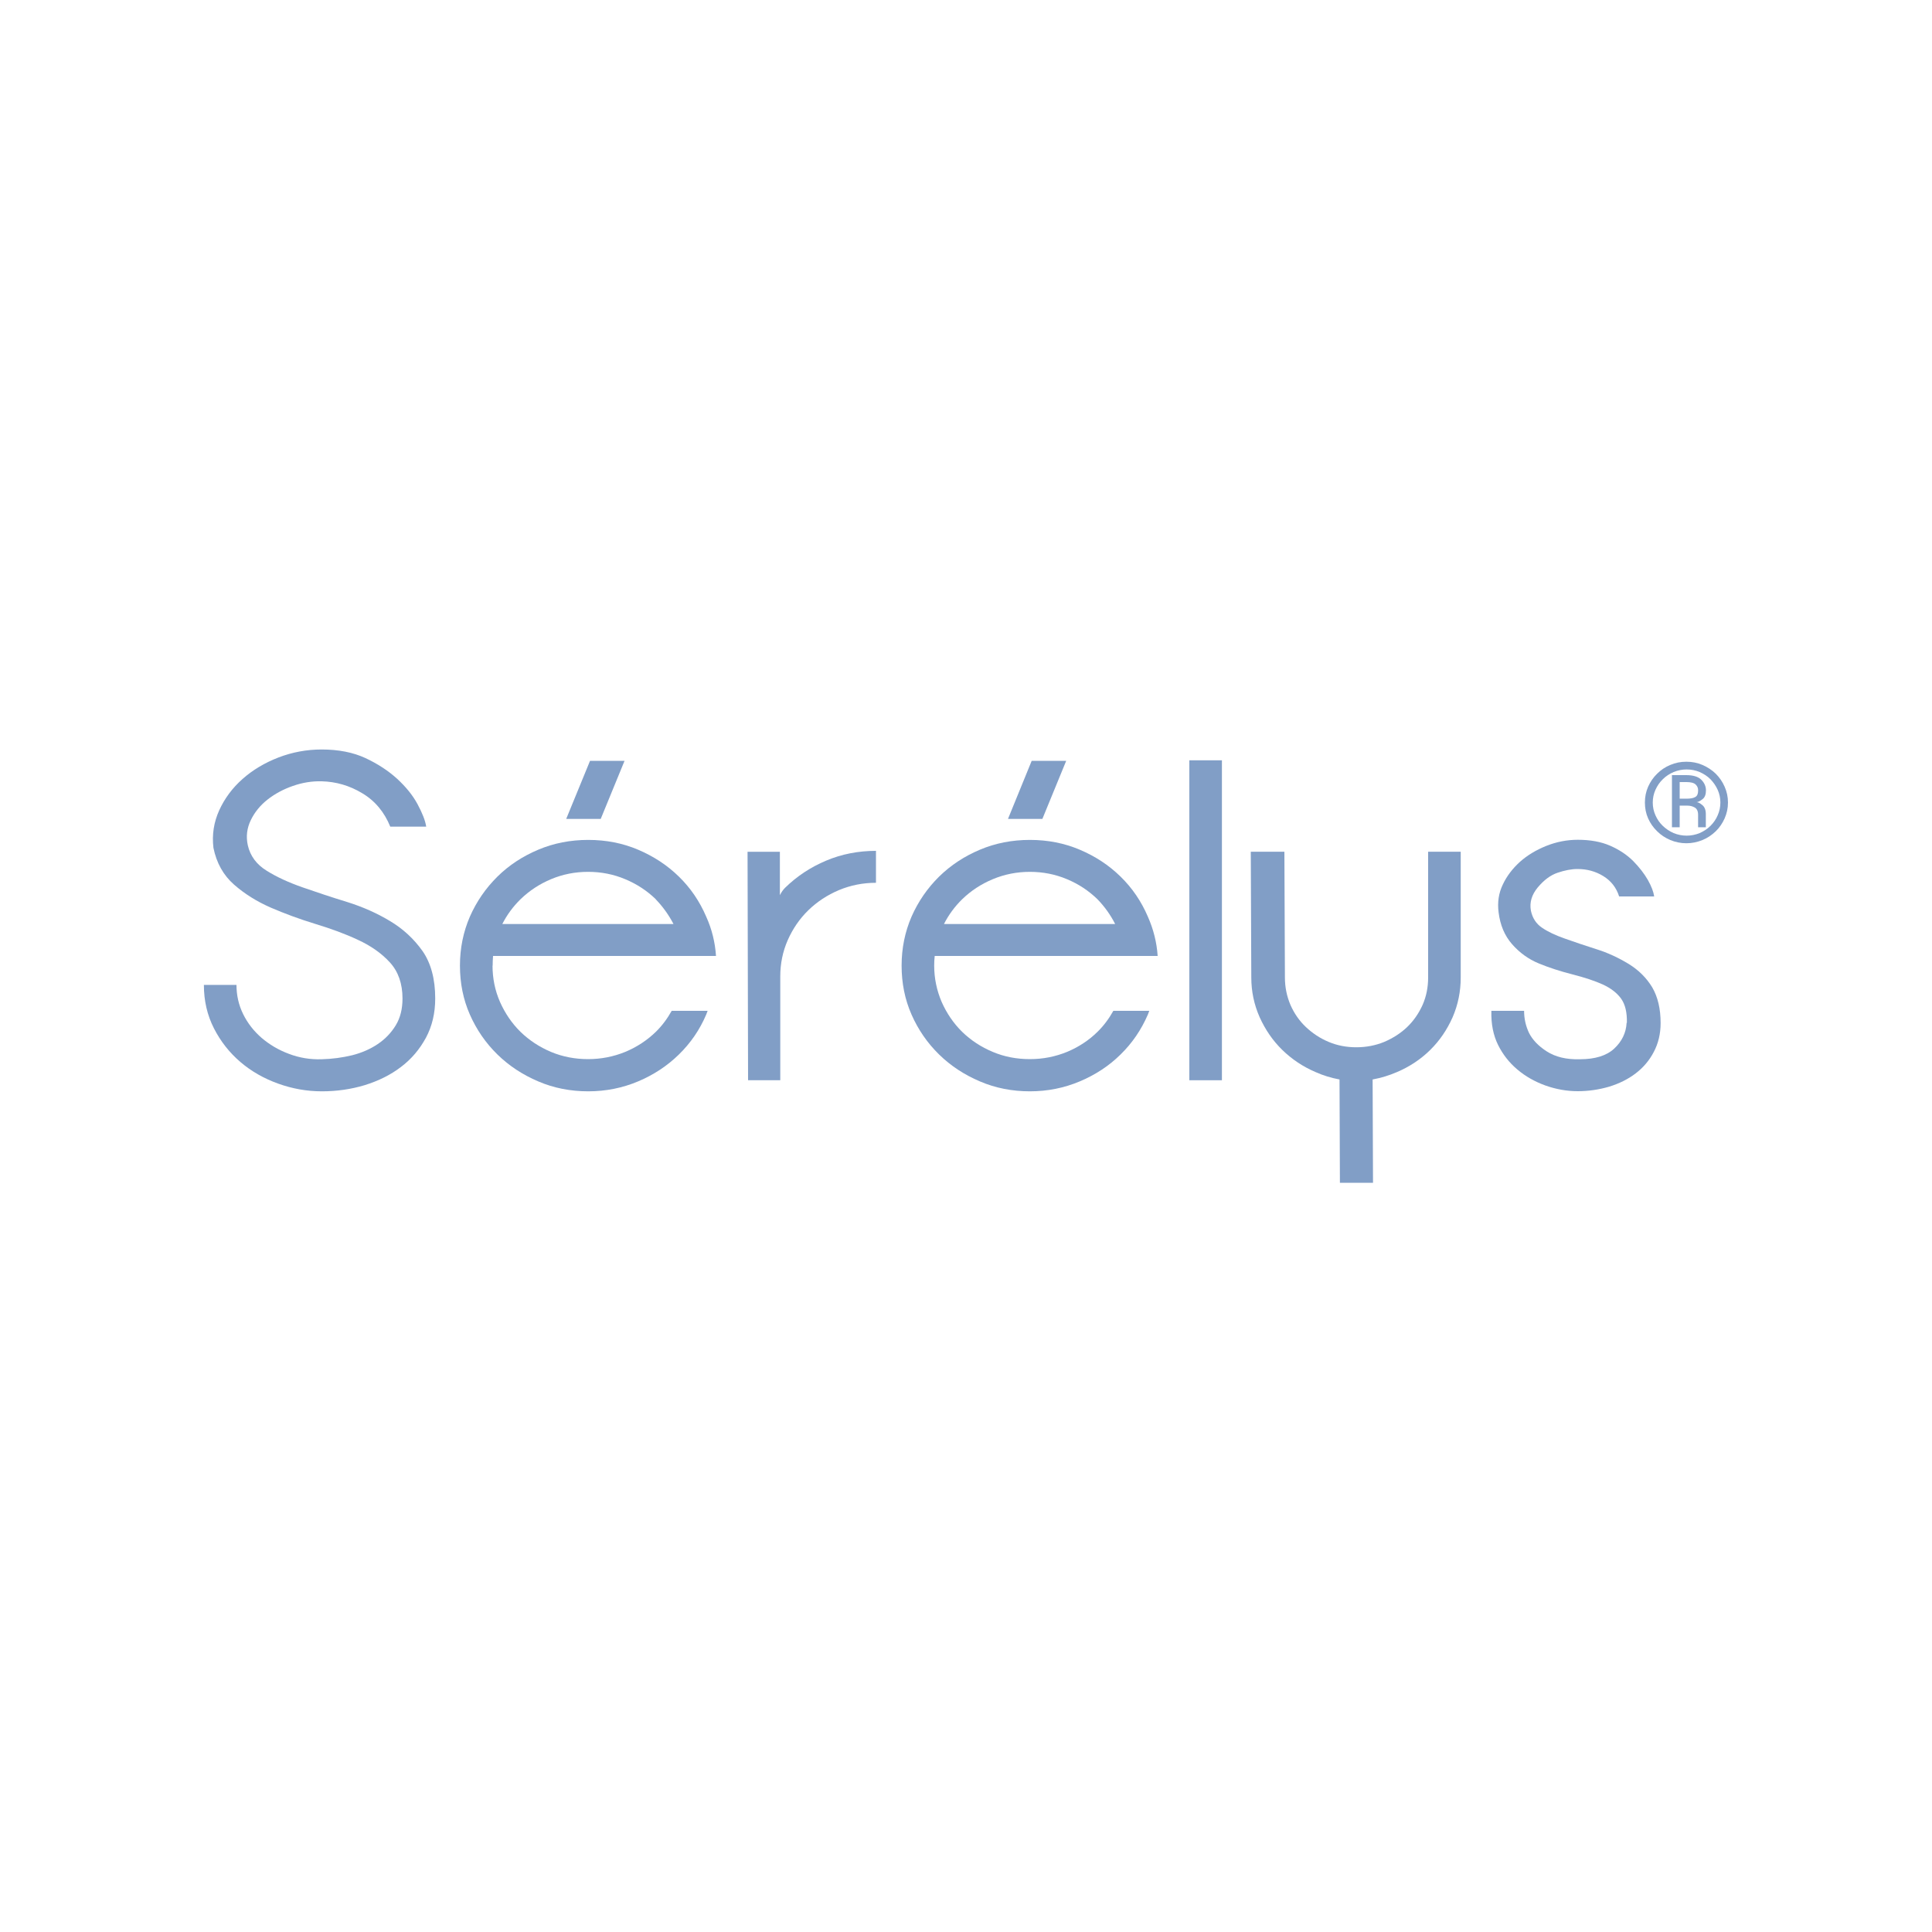 <?xml version="1.0" encoding="UTF-8"?>
<svg id="Calque_1" data-name="Calque 1" xmlns="http://www.w3.org/2000/svg" xmlns:xlink="http://www.w3.org/1999/xlink" viewBox="0 0 150 150">
  <defs>
    <style>
      .cls-1 {
        clip-path: url(#clippath-2);
      }

      .cls-2 {
        clip-path: url(#clippath-1);
      }

      .cls-3 {
        fill: #819ec6;
      }

      .cls-4 {
        clip-path: url(#clippath);
      }

      .cls-5 {
        fill: none;
      }
    </style>
    <clipPath id="clippath">
      <rect class="cls-5" x="15.83" y="58.18" width="118.34" height="33.64"/>
    </clipPath>
    <clipPath id="clippath-1">
      <rect class="cls-5" x="15.83" y="58.18" width="118.34" height="33.64"/>
    </clipPath>
    <clipPath id="clippath-2">
      <rect class="cls-5" x="3.41" y="48.69" width="143.17" height="43.86"/>
    </clipPath>
  </defs>
  <g class="cls-4">
    <g class="cls-2">
      <g class="cls-1">
        <path class="cls-3" d="M31.25,77.52c0-1.15-.33-2.09-.98-2.8-.65-.71-1.48-1.29-2.48-1.75-1-.47-2.1-.87-3.32-1.24-1.21-.37-2.35-.79-3.44-1.26-1.08-.47-2.04-1.07-2.86-1.79-.82-.72-1.36-1.67-1.6-2.86-.12-1.02,.03-1.98,.45-2.91,.42-.92,1.02-1.73,1.81-2.43,.79-.7,1.71-1.25,2.79-1.67,1.07-.41,2.19-.62,3.35-.62,1.3,0,2.44,.22,3.41,.67,.96,.45,1.78,.99,2.46,1.61,.68,.63,1.21,1.28,1.58,1.97,.37,.69,.6,1.27,.67,1.74h-2.79c-.46-1.13-1.18-2-2.17-2.59-.99-.6-2.04-.9-3.15-.93-.75-.02-1.5,.1-2.24,.36-.75,.26-1.41,.62-1.97,1.06-.57,.45-1,.98-1.3,1.6-.3,.62-.38,1.27-.23,1.95,.19,.83,.68,1.49,1.46,1.97,.78,.49,1.72,.92,2.81,1.3,1.09,.38,2.23,.76,3.44,1.13,1.21,.38,2.32,.87,3.33,1.48,1.01,.6,1.85,1.38,2.52,2.32,.66,.95,.99,2.18,.99,3.69,0,1.14-.24,2.15-.72,3.05-.49,.9-1.13,1.66-1.94,2.27-.81,.62-1.75,1.08-2.81,1.41-1.06,.32-2.17,.48-3.33,.48s-2.29-.2-3.4-.6c-1.11-.4-2.09-.96-2.93-1.68-.84-.72-1.53-1.59-2.05-2.61-.52-1.02-.78-2.14-.78-3.37h2.53c0,.8,.17,1.56,.52,2.27,.35,.71,.83,1.32,1.43,1.84,.61,.52,1.31,.94,2.12,1.24,.81,.31,1.66,.45,2.55,.42,.82-.02,1.61-.13,2.36-.31,.75-.19,1.41-.48,1.99-.87,.58-.39,1.04-.87,1.4-1.46,.35-.58,.52-1.27,.52-2.07"/>
        <path class="cls-3" d="M48.49,59.07h-2.68l-1.85,4.51h2.68l1.85-4.51Zm2.43,10.75c-.68-.66-1.47-1.18-2.38-1.56-.9-.38-1.86-.57-2.88-.57s-1.97,.19-2.88,.57c-.9,.38-1.69,.9-2.37,1.56-.58,.57-1.05,1.21-1.41,1.92h13.29c-.37-.71-.83-1.35-1.38-1.92m-12.67,5.15c0,.99,.19,1.93,.58,2.82,.39,.88,.92,1.66,1.59,2.32,.68,.66,1.47,1.18,2.37,1.56,.91,.38,1.87,.56,2.88,.56s1.97-.19,2.88-.56c.91-.38,1.7-.9,2.38-1.56,.48-.47,.89-1.02,1.23-1.63h2.79l-.11,.29c-.5,1.18-1.21,2.21-2.12,3.1-.91,.89-1.96,1.58-3.17,2.09-1.21,.51-2.5,.77-3.87,.77s-2.67-.25-3.88-.77c-1.2-.51-2.26-1.2-3.17-2.09-.91-.89-1.62-1.92-2.14-3.1-.52-1.18-.77-2.45-.77-3.8s.26-2.62,.77-3.8c.52-1.18,1.23-2.21,2.14-3.11,.9-.89,1.96-1.58,3.17-2.09,1.21-.51,2.5-.76,3.88-.76s2.67,.25,3.87,.76c1.2,.51,2.26,1.2,3.17,2.09,.91,.89,1.61,1.92,2.12,3.11,.44,.97,.69,1.99,.76,3.05h-17.31c-.02,.26-.03,.51-.03,.75"/>
        <path class="cls-3" d="M58.05,66.13h2.5v3.37c.12-.24,.26-.43,.4-.57,.92-.9,1.98-1.6,3.19-2.11,1.21-.51,2.5-.76,3.87-.76v2.48c-1.01,0-1.97,.19-2.88,.57-.9,.38-1.69,.9-2.37,1.56-.68,.66-1.21,1.44-1.6,2.32-.39,.89-.58,1.83-.58,2.82v8.06h-2.5l-.04-17.74Z"/>
        <path class="cls-3" d="M82.78,59.07h-2.68l-1.84,4.51h2.67l1.85-4.51Zm2.43,10.75c-.68-.66-1.46-1.18-2.37-1.56-.9-.38-1.87-.57-2.88-.57s-1.97,.19-2.88,.57c-.91,.38-1.7,.9-2.38,1.56-.58,.57-1.05,1.21-1.41,1.92h13.29c-.36-.71-.82-1.35-1.37-1.92m-12.68,5.15c0,.99,.2,1.93,.58,2.82,.39,.88,.92,1.66,1.59,2.32,.68,.66,1.47,1.18,2.38,1.56,.9,.38,1.86,.56,2.88,.56s1.97-.19,2.88-.56c.91-.38,1.7-.9,2.37-1.56,.48-.47,.89-1.02,1.23-1.63h2.79l-.11,.29c-.51,1.18-1.21,2.21-2.12,3.1-.9,.89-1.96,1.58-3.17,2.09-1.21,.51-2.5,.77-3.87,.77s-2.67-.25-3.88-.77c-1.2-.51-2.26-1.2-3.17-2.09-.91-.89-1.62-1.92-2.14-3.1-.52-1.18-.77-2.45-.77-3.8s.26-2.62,.77-3.8c.52-1.18,1.23-2.21,2.14-3.11,.91-.89,1.96-1.58,3.17-2.09,1.21-.51,2.5-.76,3.88-.76s2.67,.25,3.87,.76c1.21,.51,2.26,1.2,3.17,2.09,.91,.89,1.61,1.92,2.12,3.11,.43,.97,.69,1.99,.76,3.05h-17.31c-.03,.26-.04,.51-.04,.75"/>
        <rect class="cls-3" x="92.34" y="59.03" width="2.53" height="24.84"/>
        <path class="cls-3" d="M110.88,75.89v-9.76h2.53v9.76c0,1.09-.21,2.12-.63,3.09-.43,.97-1,1.81-1.74,2.54-.73,.72-1.6,1.3-2.59,1.72-.6,.26-1.23,.45-1.88,.57l.03,8.02h-2.57l-.03-8.02c-.65-.12-1.27-.31-1.85-.57-.99-.42-1.85-1-2.59-1.72-.74-.72-1.32-1.57-1.76-2.54-.43-.97-.65-2-.65-3.09v-.04l-.04-9.72h2.61l.04,9.72v.04c0,.76,.15,1.47,.43,2.13,.29,.66,.69,1.24,1.2,1.72,.51,.48,1.09,.87,1.76,1.15,.66,.28,1.38,.42,2.15,.42s1.5-.14,2.18-.42c.67-.29,1.27-.67,1.77-1.15,.51-.49,.9-1.06,1.2-1.72,.29-.66,.43-1.37,.43-2.13"/>
        <path class="cls-3" d="M126.31,79.41c.02-.81-.13-1.43-.45-1.88-.33-.45-.8-.81-1.43-1.1-.62-.28-1.41-.54-2.35-.78-.94-.24-1.81-.52-2.61-.85-.8-.33-1.49-.83-2.07-1.49-.58-.66-.93-1.49-1.05-2.48-.1-.78,.01-1.5,.33-2.16,.31-.66,.76-1.24,1.32-1.75,.57-.51,1.25-.92,2.04-1.24,.8-.32,1.62-.48,2.46-.48,.96,0,1.8,.15,2.51,.46,.71,.31,1.31,.71,1.79,1.19,.48,.49,.86,.98,1.14,1.47,.28,.5,.44,.92,.49,1.28h-2.72c-.22-.69-.63-1.21-1.23-1.58-.6-.37-1.27-.55-1.99-.55-.49,0-1,.1-1.56,.29-.56,.19-1.06,.57-1.54,1.14-.47,.57-.65,1.17-.53,1.81,.12,.57,.41,1.01,.85,1.31,.45,.31,1.04,.59,1.78,.85,.74,.26,1.55,.54,2.44,.82,.9,.28,1.73,.67,2.52,1.15,.78,.48,1.39,1.09,1.83,1.82,.43,.74,.65,1.66,.65,2.77,0,.83-.18,1.58-.53,2.24-.34,.66-.82,1.22-1.41,1.67-.59,.45-1.28,.79-2.06,1.03-.79,.23-1.6,.35-2.44,.35s-1.68-.15-2.5-.44c-.83-.3-1.55-.71-2.18-1.24-.63-.53-1.13-1.17-1.5-1.91-.37-.75-.55-1.63-.52-2.65h2.54c0,.61,.13,1.18,.38,1.71,.26,.52,.71,1.01,1.38,1.44,.67,.43,1.52,.64,2.57,.61,1.19,0,2.08-.28,2.67-.83,.59-.55,.92-1.22,.96-2"/>
        <path class="cls-3" d="M131.84,61.34c0-.16-.06-.31-.19-.43-.13-.13-.38-.19-.72-.19h-.52v1.29h.52c.31,0,.54-.04,.69-.13,.15-.08,.22-.25,.22-.48v-.05Zm-2.04-1.16h1.11c.55,0,.94,.12,1.18,.36,.24,.24,.36,.52,.36,.83s-.09,.55-.27,.68c-.18,.14-.33,.22-.46,.23,.11,0,.26,.07,.44,.22,.19,.15,.28,.38,.28,.72v1.01h-.6v-.96c0-.29-.09-.48-.27-.58-.18-.1-.37-.14-.55-.14h-.61v1.68h-.6v-4.06Zm-1.48,2.13c0,.35,.07,.68,.21,.99,.14,.32,.33,.59,.57,.82,.24,.23,.52,.42,.84,.56,.32,.13,.66,.2,1.01,.2s.7-.07,1.01-.2c.32-.14,.6-.32,.84-.56,.24-.24,.43-.51,.56-.82,.14-.31,.21-.64,.21-.99s-.07-.68-.21-.99c-.14-.31-.33-.58-.56-.82-.24-.24-.52-.42-.84-.56-.31-.13-.65-.2-1.01-.2s-.69,.07-1.01,.2c-.32,.14-.6,.32-.84,.56-.24,.23-.43,.51-.57,.82-.14,.31-.21,.64-.21,.99m-.61,0c0-.44,.08-.84,.25-1.23,.17-.38,.4-.72,.7-1.01,.29-.29,.63-.52,1.02-.68,.39-.17,.81-.25,1.25-.25s.86,.08,1.25,.25c.39,.17,.73,.39,1.03,.68,.29,.29,.52,.62,.69,1.01,.17,.38,.26,.79,.26,1.23s-.09,.84-.26,1.23c-.17,.38-.4,.72-.69,1-.3,.29-.64,.52-1.03,.68-.39,.16-.81,.25-1.25,.25s-.86-.09-1.25-.25c-.39-.17-.73-.39-1.02-.68-.3-.29-.53-.62-.7-1-.17-.38-.25-.79-.25-1.23"/>
      </g>
    </g>
  </g>
</svg>